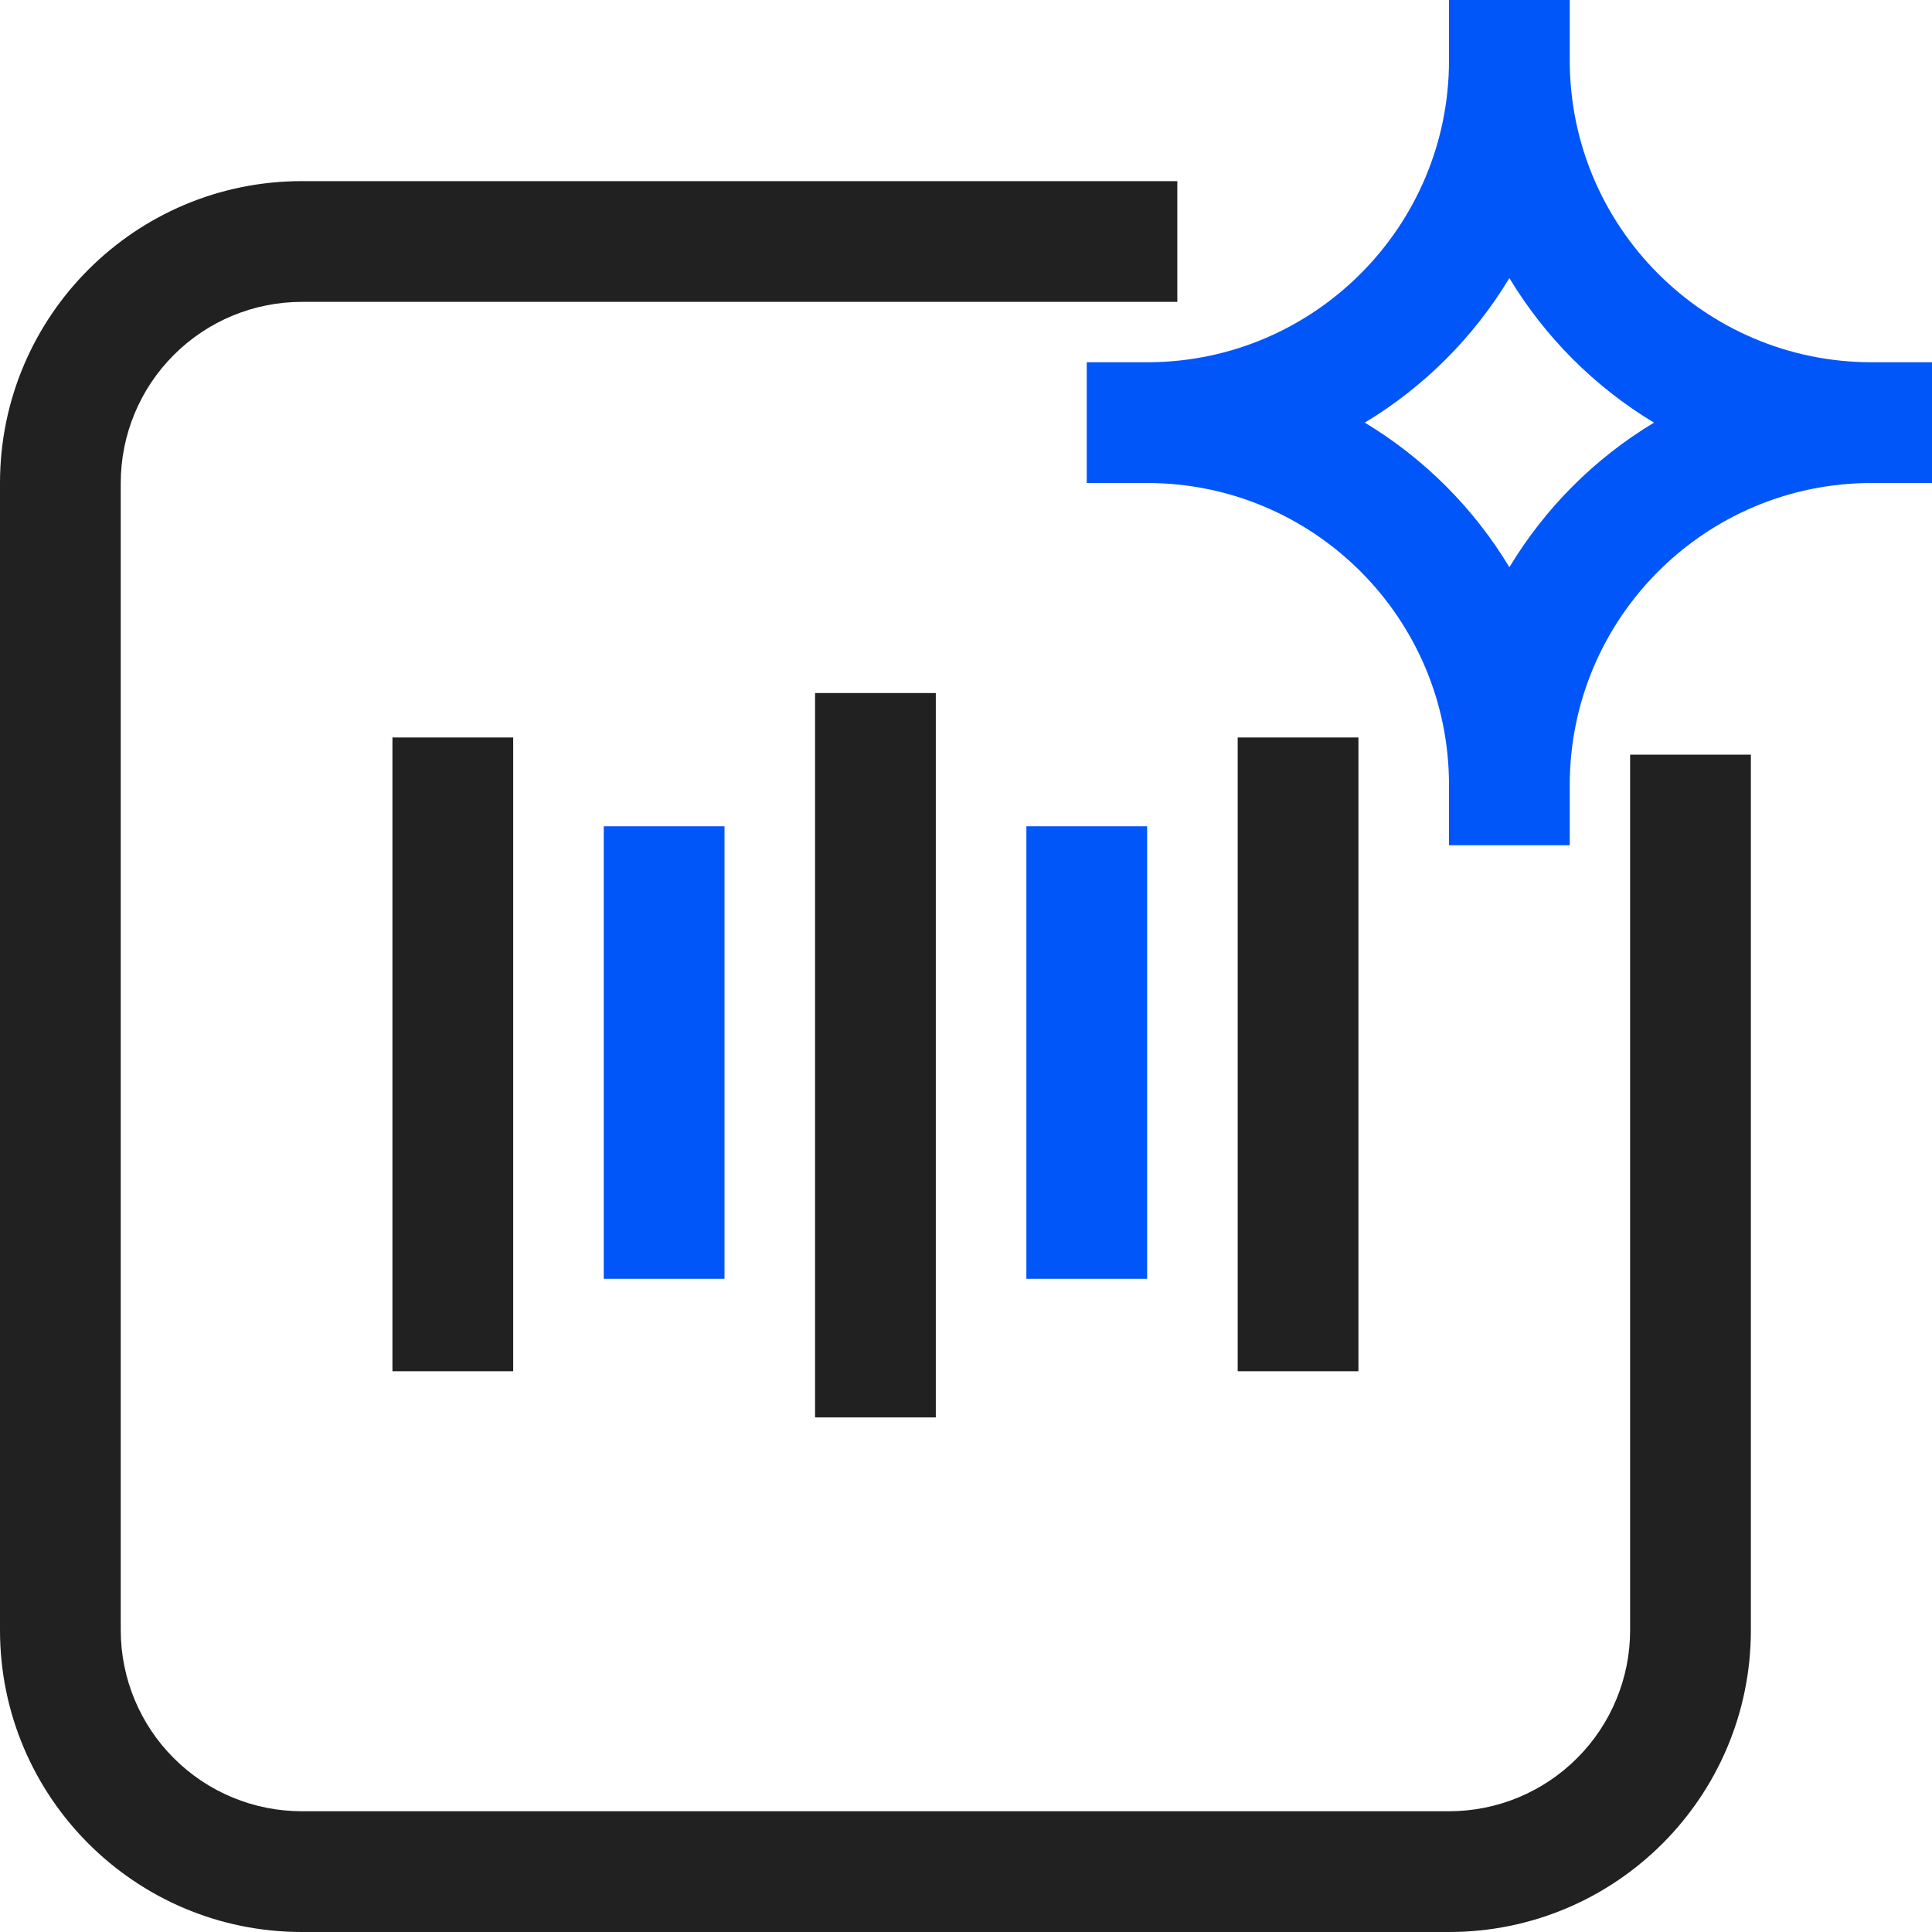 <svg width="32" height="32" viewBox="0 0 32 32" fill="none" xmlns="http://www.w3.org/2000/svg">
<path fill-rule="evenodd" clip-rule="evenodd" d="M19.5 3H5C2.239 3 0 5.239 0 8V27C0 29.762 2.239 32 5 32H24C26.762 32 29 29.762 29 27V12.5H27V27C27 27.796 26.684 28.559 26.121 29.121C25.559 29.684 24.796 30 24 30H5C4.204 30 3.441 29.684 2.879 29.121C2.316 28.559 2 27.796 2 27V8C2 7.204 2.316 6.441 2.879 5.879C3.441 5.316 4.204 5 5 5H19.5V3Z" fill="#212121"/>
<path fill-rule="evenodd" clip-rule="evenodd" d="M13.5 11.479H15.5V23.477H13.5V11.479Z" fill="#212121"/>
<path fill-rule="evenodd" clip-rule="evenodd" d="M10 13.686H12V21.181H10V13.686ZM17 13.686H19V21.181H17V13.686Z" fill="#0156F9"/>
<path fill-rule="evenodd" clip-rule="evenodd" d="M20.5 12.215H22.5V22.712H20.5V12.215ZM6.5 12.215H8.5V22.712H6.5V12.215Z" fill="#212121"/>
<path fill-rule="evenodd" clip-rule="evenodd" d="M24 14H26V13C26 10.241 28.24 8 31 8H32V6H31C28.24 6 26 3.76 26 1V0H24V1C24 3.749 21.775 5.982 19.035 6H18V8H19C21.76 8 24 10.241 24 13V14ZM25 4.606C24.408 5.587 23.586 6.409 22.605 7C23.586 7.591 24.408 8.413 25 9.395C25.592 8.413 26.414 7.591 27.395 7C26.414 6.409 25.592 5.587 25 4.606Z" fill="#0156F9"/>
</svg>
